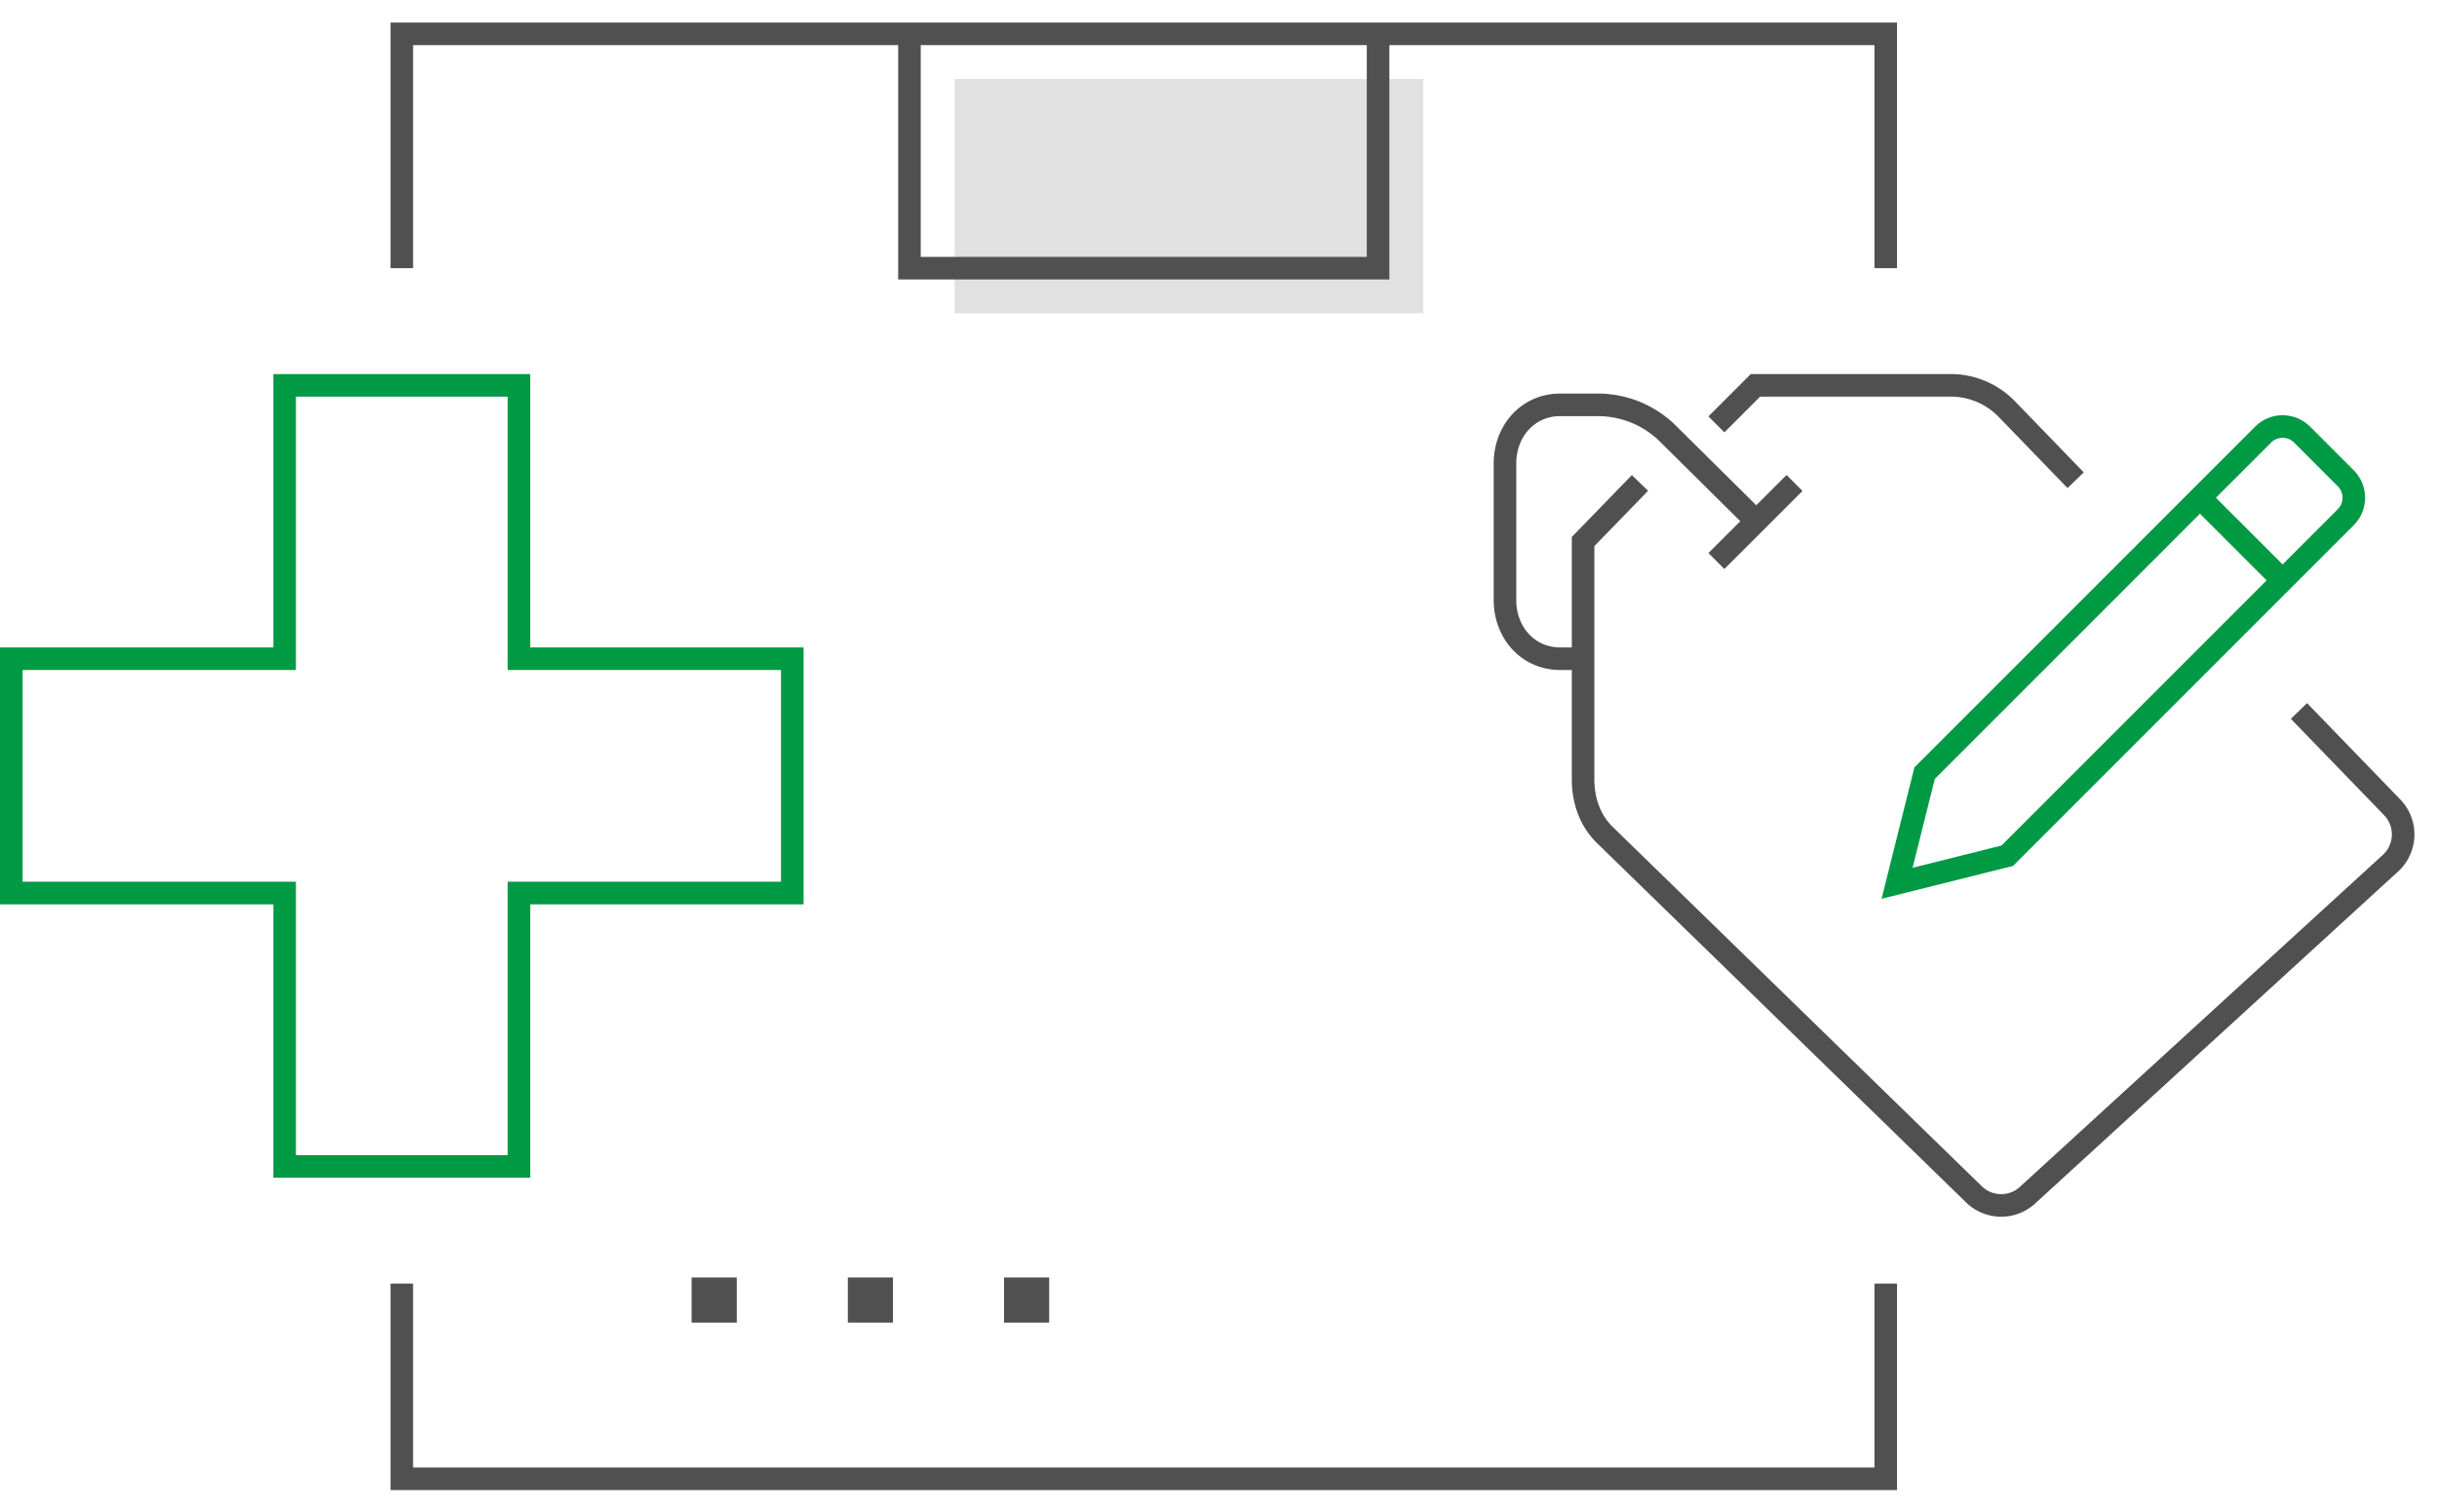 <svg xmlns="http://www.w3.org/2000/svg" width="108" height="67" viewBox="0 0 108 67">
    <g fill="none" fill-rule="evenodd">
        <path stroke="#505050" d="M83.57 56.88v8.653H17.806V56.88M17.806 11.884V1.5H83.57v10.384"/>
        <path fill="#E1E1E1" fill-rule="nonzero" d="M63.072 3.5v10.384H42.304V3.5"/>
        <path stroke="#505050" d="M61.072 1.5v10.384H40.304V1.5"/>
        <path stroke="#505050" stroke-width="2" d="M31.651 58.61v-2M38.574 58.61v-2M45.496 58.61v-2"/>
        <g>
            <path stroke="#094" d="M22.998 29.19V17.076H12.614V29.19H.5v10.384h12.114v12.114h10.384V39.574h12.114V29.19z"/>
            <path stroke="#505050" d="M77.87 23.133l-3.961-3.925a4.414 4.414 0 0 0-3.096-1.267h-1.67c-1.433 0-2.447 1.162-2.447 2.596v6.057c0 1.434 1.014 2.596 2.447 2.596h1.015"/>
            <path stroke="#505050" d="M101.882 31.506l4.111 4.248a1.73 1.73 0 0 1 0 2.447L89.91 52.911a1.73 1.73 0 0 1-2.447 0L71.096 36.977c-.649-.649-.939-1.529-.939-2.447V23.998l2.521-2.596M76.066 18.806l1.73-1.73h8.653a3.46 3.46 0 0 1 2.448 1.013l3.089 3.192M79.527 21.402l-3.461 3.46"/>
            <path stroke="#094" d="M88.953 37.922l-4.881 1.22 1.22-4.881 15.002-15.002a1.22 1.22 0 0 1 1.726 0l1.935 1.935a1.22 1.22 0 0 1 0 1.726L88.953 37.922zM97.495 22.057l3.661 3.66"/>
        </g>
    </g>
</svg>
